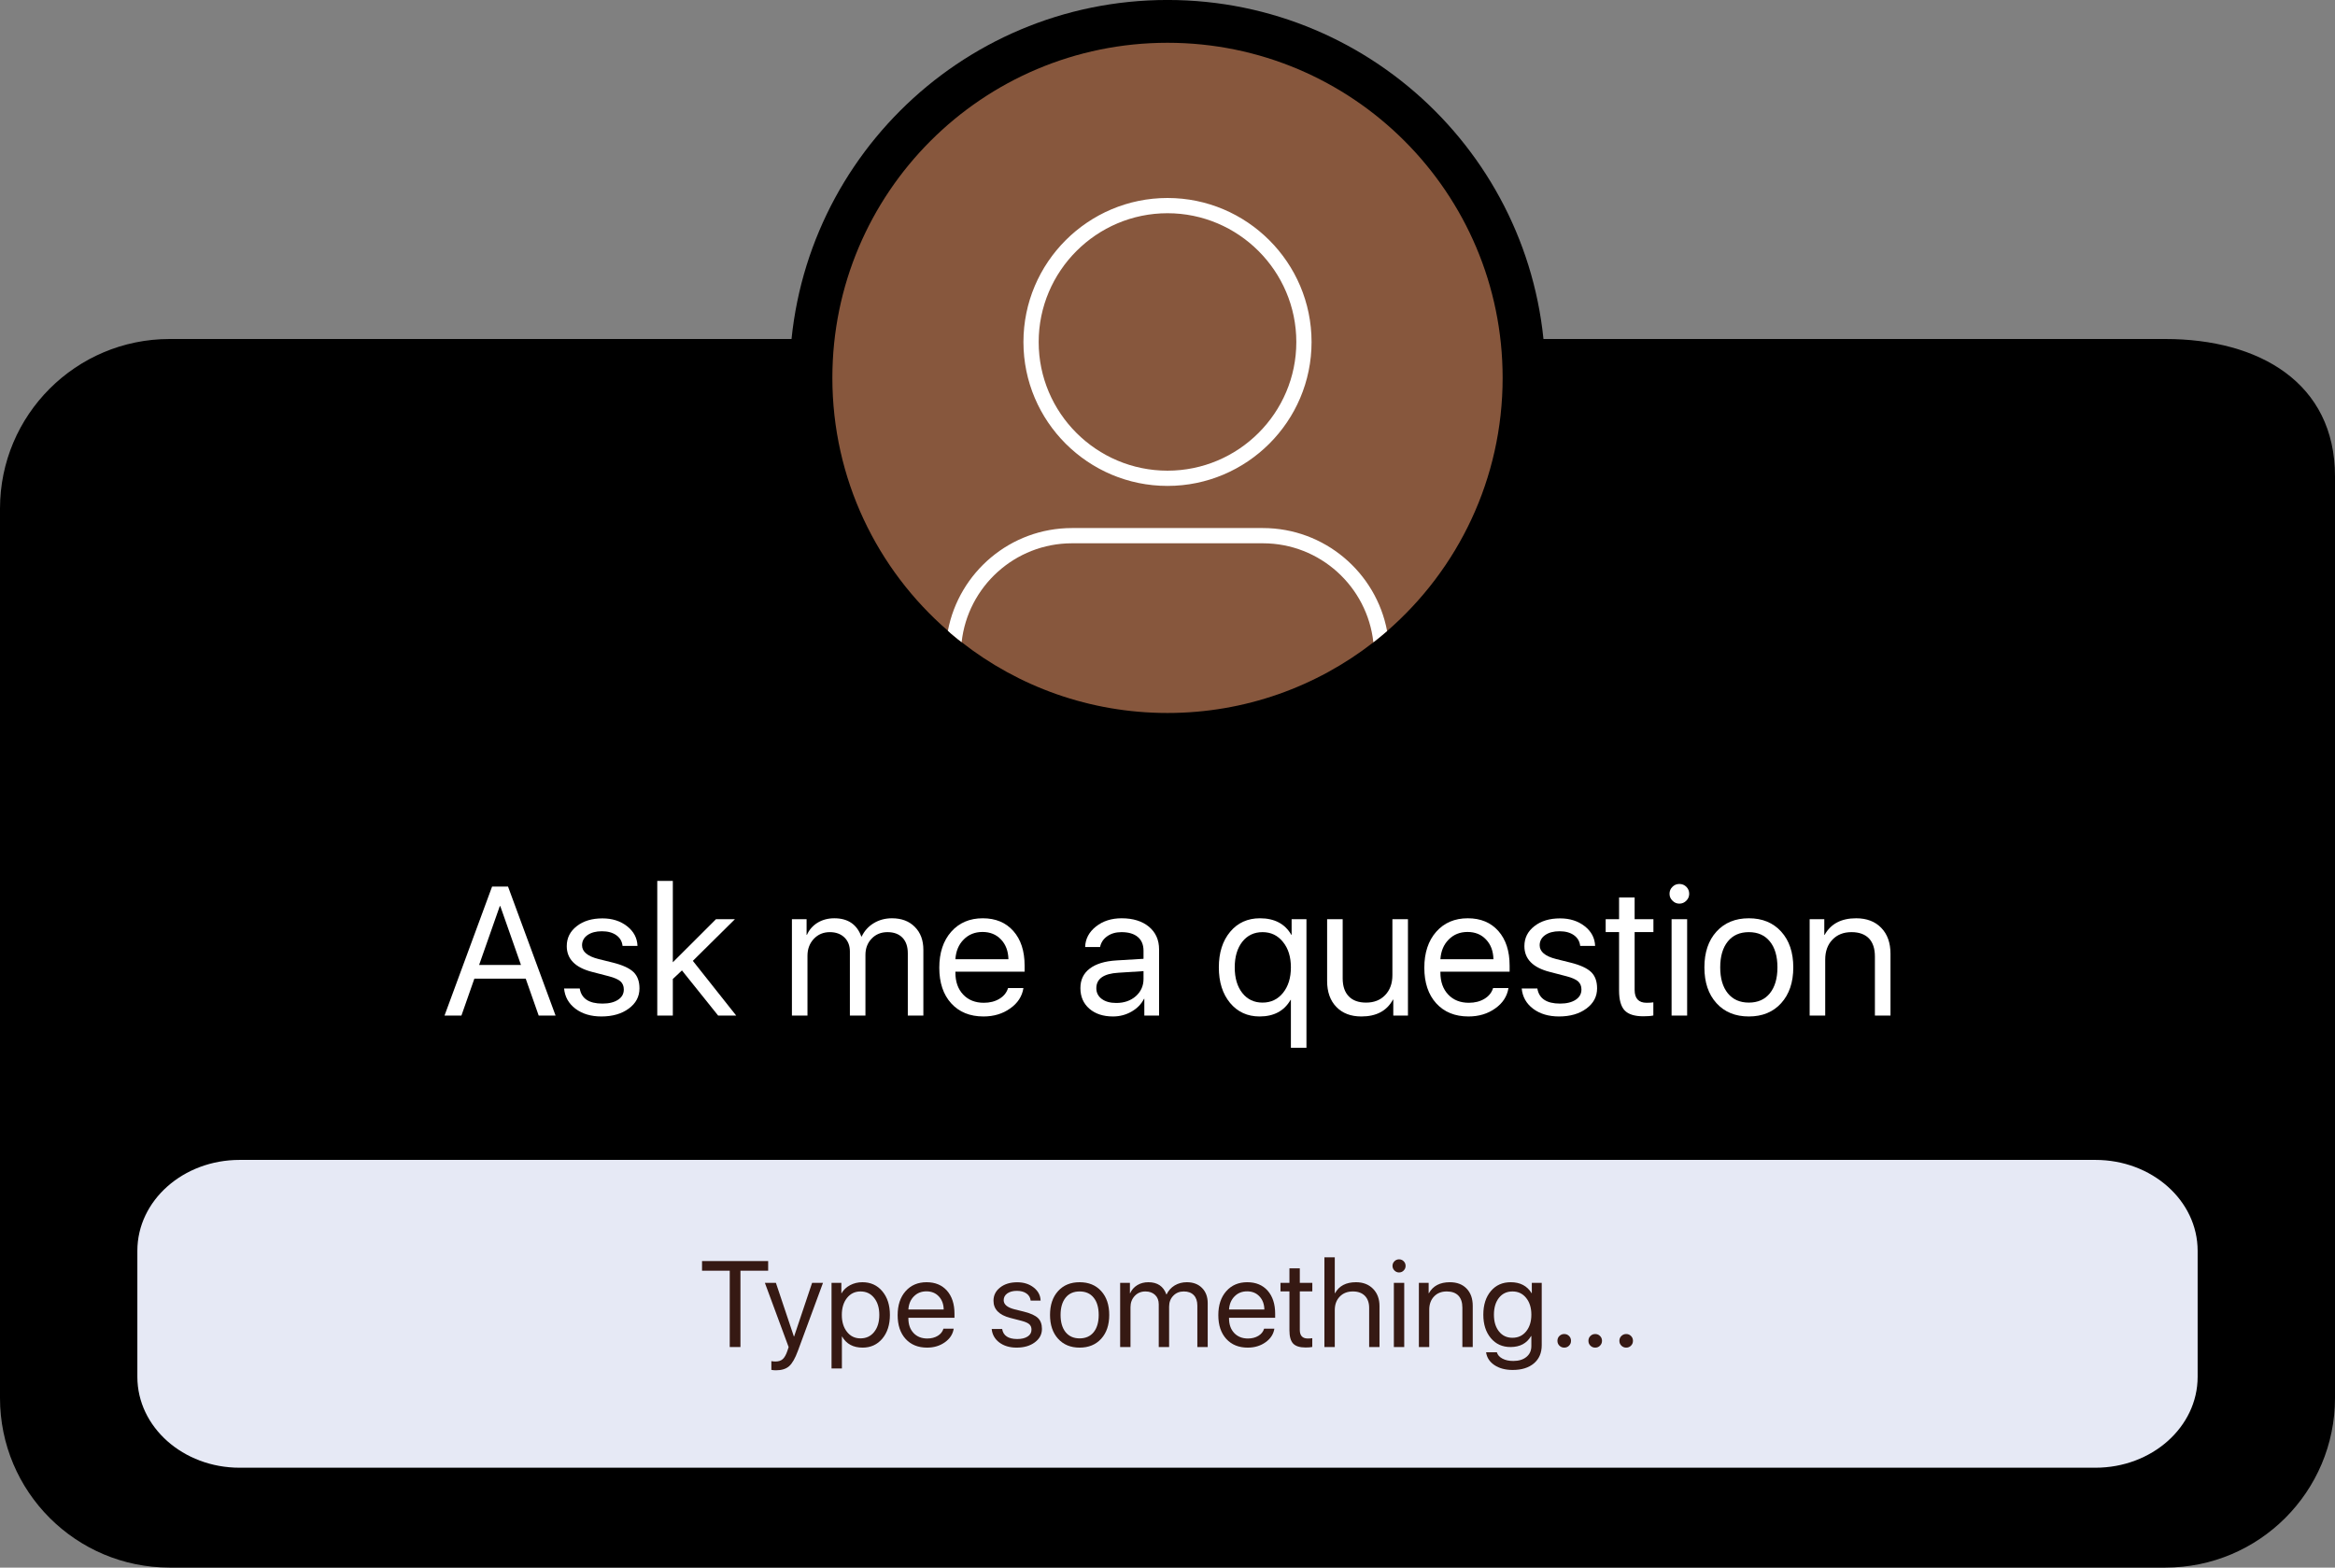 <?xml version="1.0" encoding="UTF-8" standalone="no"?><svg xmlns="http://www.w3.org/2000/svg" xmlns:xlink="http://www.w3.org/1999/xlink" fill="#ffffff" height="235" preserveAspectRatio="xMidYMid meet" version="1" viewBox="0.0 -0.0 350.0 235.0" width="350" zoomAndPan="magnify"><rect x="0.0" y="-0.0" width="350.0" height="235.0" fill="#808080" stroke="none"/><g><g id="change1_1"><path d="M 324.574 235 L 25.426 235 C 11.383 235 0 223.617 0 209.574 L 0 76.242 C 0 62.203 11.383 50.82 25.426 50.82 L 324.574 50.82 C 338.617 50.82 350 57.367 350 71.406 L 350 209.574 C 350 223.617 338.617 235 324.574 235" fill="#000000"/></g><g id="change2_1"><path d="M 314.086 220.027 L 35.914 220.027 C 27.449 220.027 20.59 213.926 20.59 206.402 L 20.59 187.508 C 20.59 179.98 27.449 173.883 35.914 173.883 L 314.086 173.883 C 322.551 173.883 329.41 179.98 329.41 187.508 L 329.41 206.402 C 329.41 213.926 322.551 220.027 314.086 220.027" fill="#e6e9f5"/></g><g id="change3_1"><path d="M 71.816 144.656 L 78.09 144.656 L 74.992 135.84 L 74.914 135.84 Z M 78.801 146.711 L 71.105 146.711 L 69.164 152.246 L 66.629 152.246 L 73.762 132.902 L 76.148 132.902 L 83.277 152.246 L 80.746 152.246 L 78.801 146.711"/></g><g id="change3_2"><path d="M 86.453 138.84 C 87.445 138.062 88.727 137.676 90.301 137.676 C 91.766 137.676 93 138.066 94 138.855 C 94.992 139.633 95.512 140.613 95.555 141.805 L 93.316 141.805 C 93.246 141.125 92.934 140.59 92.379 140.195 C 91.824 139.801 91.105 139.605 90.223 139.605 C 89.328 139.605 88.609 139.797 88.062 140.18 C 87.52 140.566 87.246 141.074 87.246 141.711 C 87.246 142.664 88.059 143.348 89.684 143.762 L 91.883 144.309 C 93.34 144.676 94.367 145.148 94.965 145.73 C 95.555 146.301 95.852 147.117 95.852 148.168 C 95.852 149.402 95.316 150.414 94.242 151.199 C 93.18 151.984 91.812 152.379 90.141 152.379 C 88.586 152.379 87.293 151.992 86.266 151.227 C 85.238 150.449 84.668 149.434 84.551 148.184 L 86.898 148.184 C 87.148 149.695 88.281 150.449 90.301 150.449 C 91.285 150.449 92.066 150.258 92.648 149.871 C 93.219 149.496 93.504 148.984 93.504 148.332 C 93.504 147.82 93.336 147.414 92.996 147.109 C 92.656 146.816 92.074 146.562 91.254 146.348 L 88.719 145.691 C 86.207 145.039 84.953 143.75 84.953 141.832 C 84.953 140.613 85.453 139.617 86.453 138.84"/></g><g id="change3_3"><path d="M 107.324 137.793 L 110.164 137.793 L 103.852 144.043 L 110.352 152.246 L 107.645 152.246 L 102.219 145.477 L 100.852 146.762 L 100.852 152.246 L 98.52 152.246 L 98.52 132.059 L 100.852 132.059 L 100.852 144.258 L 107.324 137.793"/></g><g id="change3_4"><path d="M 118.703 137.793 L 120.902 137.793 L 120.902 140.141 L 120.957 140.141 C 121.297 139.371 121.832 138.766 122.562 138.316 C 123.289 137.879 124.117 137.66 125.059 137.66 C 127.094 137.66 128.445 138.574 129.105 140.395 L 129.16 140.395 C 129.57 139.539 130.18 138.867 130.98 138.387 C 131.785 137.902 132.691 137.66 133.703 137.66 C 135.133 137.66 136.273 138.09 137.121 138.949 C 137.98 139.805 138.406 140.949 138.406 142.379 L 138.406 152.246 L 136.074 152.246 L 136.074 142.914 C 136.074 141.914 135.812 141.137 135.285 140.582 C 134.746 140.02 133.996 139.738 133.031 139.738 C 132.066 139.738 131.277 140.062 130.66 140.703 C 130.035 141.348 129.723 142.164 129.723 143.156 L 129.723 152.246 L 127.391 152.246 L 127.391 142.633 C 127.391 141.758 127.117 141.059 126.57 140.531 C 126.02 140.004 125.289 139.738 124.387 139.738 C 123.422 139.738 122.621 140.074 121.988 140.742 C 121.352 141.422 121.035 142.27 121.035 143.277 L 121.035 152.246 L 118.703 152.246 L 118.703 137.793"/></g><g id="change3_5"><path d="M 144.453 140.84 C 143.703 141.59 143.285 142.578 143.207 143.801 L 151.156 143.801 C 151.129 142.578 150.758 141.59 150.043 140.84 C 149.336 140.09 148.41 139.711 147.27 139.711 C 146.133 139.711 145.195 140.09 144.453 140.84 Z M 153.406 148.117 C 153.211 149.359 152.551 150.379 151.422 151.172 C 150.297 151.977 148.961 152.379 147.414 152.379 C 145.387 152.379 143.773 151.723 142.574 150.406 C 141.387 149.094 140.793 147.316 140.793 145.074 C 140.793 142.832 141.387 141.035 142.574 139.684 C 143.766 138.336 145.344 137.66 147.309 137.66 C 149.238 137.66 150.766 138.297 151.891 139.566 C 153.02 140.844 153.582 142.57 153.582 144.754 L 153.582 145.664 L 143.207 145.664 L 143.207 145.797 C 143.207 147.172 143.594 148.273 144.371 149.094 C 145.148 149.918 146.184 150.328 147.469 150.328 C 148.371 150.328 149.152 150.129 149.812 149.727 C 150.469 149.332 150.895 148.797 151.102 148.117 L 153.406 148.117"/></g><g id="change3_6"><path d="M 170.254 149.336 C 171.023 148.648 171.406 147.785 171.406 146.75 L 171.406 145.582 L 167.629 145.824 C 165.43 145.957 164.332 146.73 164.332 148.145 C 164.332 148.812 164.602 149.352 165.148 149.754 C 165.684 150.152 166.406 150.355 167.32 150.355 C 168.5 150.355 169.477 150.016 170.254 149.336 Z M 163.285 151.215 C 162.391 150.434 161.945 149.406 161.945 148.129 C 161.945 146.887 162.41 145.914 163.34 145.207 C 164.27 144.492 165.609 144.082 167.359 143.977 L 171.406 143.734 L 171.406 142.527 C 171.406 141.633 171.121 140.945 170.551 140.465 C 169.977 139.98 169.16 139.738 168.098 139.738 C 167.258 139.738 166.551 139.941 165.98 140.344 C 165.398 140.742 165.035 141.285 164.895 141.965 L 162.656 141.965 C 162.691 140.75 163.23 139.727 164.277 138.895 C 165.32 138.07 166.605 137.66 168.125 137.66 C 169.828 137.66 171.191 138.082 172.211 138.922 C 173.23 139.77 173.738 140.906 173.738 142.328 L 173.738 152.246 L 171.527 152.246 L 171.527 149.738 L 171.477 149.738 C 171.062 150.543 170.438 151.18 169.598 151.656 C 168.758 152.137 167.832 152.379 166.824 152.379 C 165.359 152.379 164.18 151.988 163.285 151.215"/></g><g id="change3_7"><path d="M 192.316 148.84 C 193.105 147.855 193.496 146.586 193.496 145.02 C 193.496 143.457 193.105 142.188 192.316 141.215 C 191.531 140.23 190.508 139.738 189.246 139.738 C 187.988 139.738 186.977 140.219 186.219 141.172 C 185.461 142.137 185.078 143.422 185.078 145.02 C 185.078 146.629 185.461 147.91 186.219 148.867 C 186.977 149.824 187.988 150.301 189.246 150.301 C 190.508 150.301 191.531 149.812 192.316 148.84 Z M 193.562 140.141 L 193.605 140.141 L 193.605 137.793 L 195.828 137.793 L 195.828 157.07 L 193.496 157.07 L 193.496 149.898 L 193.445 149.898 C 192.488 151.551 190.941 152.379 188.805 152.379 C 186.984 152.379 185.508 151.703 184.383 150.355 C 183.258 148.996 182.695 147.219 182.695 145.02 C 182.695 142.812 183.262 141.035 184.395 139.684 C 185.523 138.336 187.012 137.66 188.859 137.66 C 191.039 137.66 192.609 138.488 193.562 140.141"/></g><g id="change3_8"><path d="M 211.043 152.246 L 208.844 152.246 L 208.844 149.859 L 208.789 149.859 C 207.879 151.539 206.301 152.379 204.059 152.379 C 202.477 152.379 201.227 151.902 200.305 150.945 C 199.387 149.996 198.926 148.703 198.926 147.059 L 198.926 137.793 L 201.258 137.793 L 201.258 146.656 C 201.258 147.836 201.562 148.738 202.172 149.363 C 202.77 149.988 203.637 150.301 204.77 150.301 C 205.957 150.301 206.91 149.926 207.625 149.176 C 208.348 148.426 208.711 147.43 208.711 146.188 L 208.711 137.793 L 211.043 137.793 L 211.043 152.246"/></g><g id="change3_9"><path d="M 217.156 140.84 C 216.402 141.59 215.988 142.578 215.906 143.801 L 223.855 143.801 C 223.828 142.578 223.461 141.59 222.742 140.84 C 222.039 140.09 221.113 139.711 219.969 139.711 C 218.836 139.711 217.898 140.09 217.156 140.84 Z M 226.109 148.117 C 225.91 149.359 225.25 150.379 224.125 151.172 C 223 151.977 221.664 152.379 220.117 152.379 C 218.09 152.379 216.477 151.723 215.277 150.406 C 214.09 149.094 213.496 147.316 213.496 145.074 C 213.496 142.832 214.09 141.035 215.277 139.684 C 216.469 138.336 218.043 137.66 220.012 137.66 C 221.941 137.66 223.469 138.297 224.594 139.566 C 225.719 140.844 226.281 142.57 226.281 144.754 L 226.281 145.664 L 215.906 145.664 L 215.906 145.797 C 215.906 147.172 216.297 148.273 217.074 149.094 C 217.852 149.918 218.883 150.328 220.172 150.328 C 221.074 150.328 221.855 150.129 222.516 149.727 C 223.168 149.332 223.598 148.797 223.805 148.117 L 226.109 148.117"/></g><g id="change3_10"><path d="M 229.996 138.84 C 230.988 138.062 232.27 137.676 233.844 137.676 C 235.309 137.676 236.539 138.066 237.543 138.855 C 238.535 139.633 239.051 140.613 239.098 141.805 L 236.859 141.805 C 236.785 141.125 236.473 140.59 235.922 140.195 C 235.367 139.801 234.648 139.605 233.762 139.605 C 232.867 139.605 232.148 139.797 231.605 140.18 C 231.059 140.566 230.785 141.074 230.785 141.711 C 230.785 142.664 231.602 143.348 233.227 143.762 L 235.426 144.309 C 236.883 144.676 237.91 145.148 238.508 145.73 C 239.098 146.301 239.391 147.117 239.391 148.168 C 239.391 149.402 238.855 150.414 237.781 151.199 C 236.719 151.984 235.352 152.379 233.684 152.379 C 232.129 152.379 230.836 151.992 229.809 151.227 C 228.781 150.449 228.211 149.434 228.094 148.184 L 230.438 148.184 C 230.688 149.695 231.824 150.449 233.844 150.449 C 234.824 150.449 235.605 150.258 236.188 149.871 C 236.762 149.496 237.047 148.984 237.047 148.332 C 237.047 147.82 236.875 147.414 236.535 147.109 C 236.195 146.816 235.617 146.562 234.793 146.348 L 232.262 145.691 C 229.75 145.039 228.496 143.75 228.496 141.832 C 228.496 140.613 228.996 139.617 229.996 138.84"/></g><g id="change3_11"><path d="M 245.02 134.539 L 245.02 137.793 L 247.836 137.793 L 247.836 139.727 L 245.02 139.727 L 245.02 148.398 C 245.02 149.684 245.621 150.328 246.816 150.328 C 247.219 150.328 247.555 150.305 247.824 150.262 L 247.824 152.23 C 247.484 152.312 246.984 152.352 246.32 152.352 C 245.016 152.352 244.082 152.059 243.52 151.469 C 242.965 150.867 242.688 149.879 242.688 148.492 L 242.688 139.727 L 240.68 139.727 L 240.68 137.793 L 242.688 137.793 L 242.688 134.539 L 245.02 134.539"/></g><g id="change3_12"><path d="M 250.559 137.793 L 252.891 137.793 L 252.891 152.246 L 250.559 152.246 Z M 250.691 135.02 C 250.395 134.734 250.25 134.391 250.25 133.988 C 250.25 133.578 250.395 133.23 250.691 132.941 C 250.977 132.656 251.32 132.516 251.723 132.516 C 252.133 132.516 252.484 132.656 252.77 132.941 C 253.055 133.23 253.199 133.578 253.199 133.988 C 253.199 134.391 253.055 134.734 252.77 135.02 C 252.484 135.316 252.133 135.465 251.723 135.465 C 251.32 135.465 250.977 135.316 250.691 135.02"/></g><g id="change3_13"><path d="M 265.289 148.906 C 266.047 147.969 266.426 146.672 266.426 145.02 C 266.426 143.359 266.047 142.062 265.289 141.133 C 264.535 140.203 263.488 139.738 262.137 139.738 C 260.789 139.738 259.738 140.203 258.988 141.133 C 258.23 142.07 257.848 143.367 257.848 145.02 C 257.848 146.672 258.23 147.969 258.988 148.906 C 259.746 149.836 260.797 150.301 262.137 150.301 C 263.488 150.301 264.535 149.836 265.289 148.906 Z M 257.285 150.383 C 256.078 149.051 255.477 147.262 255.477 145.02 C 255.477 142.777 256.078 140.988 257.285 139.66 C 258.492 138.328 260.109 137.66 262.137 137.66 C 264.168 137.66 265.785 138.328 266.988 139.66 C 268.195 140.988 268.801 142.777 268.801 145.02 C 268.801 147.262 268.195 149.051 266.988 150.383 C 265.785 151.715 264.168 152.379 262.137 152.379 C 260.109 152.379 258.492 151.715 257.285 150.383"/></g><g id="change3_14"><path d="M 271.254 137.793 L 273.449 137.793 L 273.449 140.141 L 273.504 140.141 C 274.426 138.488 275.996 137.66 278.223 137.66 C 279.812 137.66 281.07 138.141 281.988 139.098 C 282.91 140.043 283.371 141.34 283.371 142.984 L 283.371 152.246 L 281.035 152.246 L 281.035 143.387 C 281.035 142.207 280.738 141.305 280.141 140.676 C 279.531 140.051 278.66 139.738 277.527 139.738 C 276.336 139.738 275.387 140.113 274.672 140.863 C 273.945 141.613 273.586 142.613 273.586 143.855 L 273.586 152.246 L 271.254 152.246 L 271.254 137.793"/></g><g id="change4_1"><path d="M 109.383 201.934 L 109.383 190.492 L 105.23 190.492 L 105.23 189.047 L 115.141 189.047 L 115.141 190.492 L 110.988 190.492 L 110.988 201.934 L 109.383 201.934" fill="#361913"/></g><g id="change4_2"><path d="M 115.621 205.359 L 115.621 204.047 C 115.801 204.086 116.012 204.102 116.258 204.102 C 116.703 204.102 117.059 203.984 117.328 203.746 C 117.594 203.5 117.828 203.09 118.023 202.512 L 118.211 201.941 L 114.648 192.309 L 116.301 192.309 L 118.996 200.352 L 119.031 200.352 L 121.73 192.309 L 123.363 192.309 L 119.594 202.523 C 119.184 203.637 118.746 204.398 118.281 204.809 C 117.812 205.219 117.152 205.422 116.301 205.422 C 116.066 205.422 115.844 205.402 115.621 205.359" fill="#361913"/></g><g id="change4_3"><path d="M 131.023 199.684 C 131.543 199.039 131.801 198.184 131.801 197.121 C 131.801 196.059 131.543 195.211 131.023 194.566 C 130.512 193.922 129.832 193.602 128.98 193.602 C 128.152 193.602 127.48 193.926 126.961 194.574 C 126.445 195.223 126.184 196.07 126.184 197.121 C 126.184 198.168 126.445 199.016 126.961 199.664 C 127.473 200.312 128.145 200.637 128.98 200.637 C 129.832 200.637 130.512 200.32 131.023 199.684 Z M 132.246 193.566 C 133.012 194.473 133.391 195.656 133.391 197.121 C 133.391 198.586 133.012 199.77 132.258 200.672 C 131.5 201.57 130.516 202.023 129.301 202.023 C 127.891 202.023 126.867 201.473 126.23 200.371 L 126.195 200.371 L 126.195 205.148 L 124.641 205.148 L 124.641 192.309 L 126.113 192.309 L 126.113 193.867 L 126.148 193.867 C 126.43 193.367 126.852 192.969 127.418 192.664 C 127.984 192.367 128.598 192.219 129.266 192.219 C 130.496 192.219 131.492 192.668 132.246 193.566" fill="#361913"/></g><g id="change4_4"><path d="M 136.988 194.336 C 136.488 194.836 136.211 195.492 136.16 196.309 L 141.453 196.309 C 141.438 195.492 141.188 194.836 140.715 194.336 C 140.242 193.836 139.625 193.586 138.863 193.586 C 138.109 193.586 137.484 193.836 136.988 194.336 Z M 142.953 199.184 C 142.824 200.012 142.383 200.688 141.633 201.219 C 140.883 201.754 139.992 202.023 138.965 202.023 C 137.609 202.023 136.535 201.586 135.738 200.711 C 134.945 199.836 134.551 198.648 134.551 197.156 C 134.551 195.66 134.945 194.465 135.738 193.566 C 136.531 192.668 137.582 192.219 138.891 192.219 C 140.176 192.219 141.195 192.641 141.945 193.484 C 142.695 194.336 143.07 195.488 143.07 196.941 L 143.07 197.547 L 136.16 197.547 L 136.16 197.637 C 136.16 198.555 136.418 199.285 136.938 199.836 C 137.453 200.383 138.141 200.656 138.996 200.656 C 139.598 200.656 140.121 200.523 140.562 200.254 C 140.996 199.992 141.281 199.637 141.418 199.184 L 142.953 199.184" fill="#361913"/></g><g id="change4_5"><path d="M 149.918 193.004 C 150.578 192.484 151.434 192.227 152.48 192.227 C 153.457 192.227 154.277 192.488 154.945 193.012 C 155.605 193.531 155.953 194.184 155.98 194.977 L 154.488 194.977 C 154.441 194.523 154.234 194.168 153.863 193.906 C 153.496 193.645 153.016 193.512 152.426 193.512 C 151.832 193.512 151.352 193.641 150.988 193.895 C 150.629 194.152 150.445 194.492 150.445 194.914 C 150.445 195.551 150.988 196.008 152.07 196.281 L 153.535 196.645 C 154.504 196.891 155.188 197.207 155.59 197.594 C 155.98 197.973 156.18 198.516 156.18 199.219 C 156.18 200.039 155.82 200.711 155.105 201.234 C 154.398 201.762 153.488 202.023 152.375 202.023 C 151.34 202.023 150.477 201.766 149.793 201.254 C 149.109 200.734 148.727 200.059 148.648 199.227 L 150.215 199.227 C 150.379 200.234 151.137 200.734 152.48 200.734 C 153.137 200.734 153.656 200.609 154.043 200.352 C 154.426 200.102 154.613 199.762 154.613 199.324 C 154.613 198.984 154.504 198.715 154.277 198.512 C 154.051 198.316 153.664 198.148 153.113 198.004 L 151.426 197.566 C 149.754 197.133 148.918 196.273 148.918 194.996 C 148.918 194.184 149.254 193.52 149.918 193.004" fill="#361913"/></g><g id="change4_6"><path d="M 163.93 199.711 C 164.434 199.086 164.688 198.223 164.688 197.121 C 164.688 196.012 164.434 195.148 163.93 194.531 C 163.43 193.91 162.727 193.602 161.828 193.602 C 160.93 193.602 160.23 193.91 159.73 194.531 C 159.227 195.156 158.973 196.02 158.973 197.121 C 158.973 198.223 159.227 199.086 159.73 199.711 C 160.238 200.328 160.938 200.637 161.828 200.637 C 162.727 200.637 163.43 200.328 163.93 199.711 Z M 158.598 200.691 C 157.793 199.805 157.391 198.613 157.391 197.121 C 157.391 195.625 157.793 194.434 158.598 193.547 C 159.402 192.66 160.477 192.219 161.828 192.219 C 163.18 192.219 164.258 192.66 165.062 193.547 C 165.867 194.434 166.266 195.625 166.266 197.121 C 166.266 198.613 165.867 199.805 165.062 200.691 C 164.258 201.578 163.18 202.023 161.828 202.023 C 160.477 202.023 159.402 201.578 158.598 200.691" fill="#361913"/></g><g id="change4_7"><path d="M 167.902 192.309 L 169.367 192.309 L 169.367 193.867 L 169.402 193.867 C 169.629 193.359 169.984 192.953 170.473 192.656 C 170.953 192.363 171.508 192.219 172.133 192.219 C 173.492 192.219 174.391 192.824 174.828 194.039 L 174.867 194.039 C 175.141 193.469 175.547 193.02 176.078 192.699 C 176.617 192.379 177.219 192.219 177.895 192.219 C 178.844 192.219 179.605 192.504 180.172 193.074 C 180.742 193.645 181.027 194.406 181.027 195.359 L 181.027 201.934 L 179.473 201.934 L 179.473 195.719 C 179.473 195.051 179.297 194.531 178.945 194.164 C 178.59 193.789 178.09 193.602 177.445 193.602 C 176.805 193.602 176.277 193.816 175.867 194.246 C 175.449 194.672 175.242 195.219 175.242 195.879 L 175.242 201.934 L 173.688 201.934 L 173.688 195.531 C 173.688 194.945 173.508 194.48 173.145 194.129 C 172.773 193.777 172.289 193.602 171.688 193.602 C 171.043 193.602 170.512 193.824 170.09 194.27 C 169.664 194.723 169.453 195.285 169.453 195.961 L 169.453 201.934 L 167.902 201.934 L 167.902 192.309" fill="#361913"/></g><g id="change4_8"><path d="M 185.055 194.336 C 184.555 194.836 184.277 195.492 184.223 196.309 L 189.52 196.309 C 189.5 195.492 189.254 194.836 188.777 194.336 C 188.309 193.836 187.691 193.586 186.93 193.586 C 186.172 193.586 185.547 193.836 185.055 194.336 Z M 191.02 199.184 C 190.887 200.012 190.445 200.688 189.695 201.219 C 188.945 201.754 188.059 202.023 187.027 202.023 C 185.676 202.023 184.602 201.586 183.805 200.711 C 183.012 199.836 182.617 198.648 182.617 197.156 C 182.617 195.66 183.012 194.465 183.805 193.566 C 184.598 192.668 185.645 192.219 186.957 192.219 C 188.242 192.219 189.262 192.641 190.012 193.484 C 190.762 194.336 191.137 195.488 191.137 196.941 L 191.137 197.547 L 184.223 197.547 L 184.223 197.637 C 184.223 198.555 184.484 199.285 185 199.836 C 185.52 200.383 186.207 200.656 187.062 200.656 C 187.664 200.656 188.184 200.523 188.625 200.254 C 189.059 199.992 189.348 199.637 189.484 199.184 L 191.02 199.184" fill="#361913"/></g><g id="change4_9"><path d="M 194.832 190.137 L 194.832 192.309 L 196.707 192.309 L 196.707 193.594 L 194.832 193.594 L 194.832 199.371 C 194.832 200.227 195.23 200.656 196.027 200.656 C 196.297 200.656 196.52 200.641 196.699 200.609 L 196.699 201.922 C 196.473 201.977 196.137 202.004 195.695 202.004 C 194.828 202.004 194.207 201.809 193.832 201.414 C 193.461 201.016 193.277 200.355 193.277 199.434 L 193.277 193.594 L 191.938 193.594 L 191.938 192.309 L 193.277 192.309 L 193.277 190.137 L 194.832 190.137" fill="#361913"/></g><g id="change4_10"><path d="M 198.52 188.484 L 200.074 188.484 L 200.074 193.867 L 200.109 193.867 C 200.715 192.77 201.762 192.219 203.25 192.219 C 204.305 192.219 205.156 192.543 205.805 193.199 C 206.453 193.855 206.777 194.719 206.777 195.789 L 206.777 201.934 L 205.227 201.934 L 205.227 196.066 C 205.227 195.297 205.012 194.695 204.582 194.254 C 204.148 193.82 203.551 193.602 202.785 193.602 C 201.973 193.602 201.316 193.859 200.824 194.371 C 200.324 194.883 200.074 195.559 200.074 196.395 L 200.074 201.934 L 198.52 201.934 L 198.52 188.484" fill="#361913"/></g><g id="change4_11"><path d="M 208.93 192.309 L 210.484 192.309 L 210.484 201.934 L 208.93 201.934 Z M 209.02 190.461 C 208.824 190.27 208.727 190.039 208.727 189.77 C 208.727 189.496 208.824 189.266 209.02 189.074 C 209.211 188.883 209.438 188.789 209.707 188.789 C 209.98 188.789 210.215 188.883 210.402 189.074 C 210.594 189.266 210.688 189.496 210.688 189.77 C 210.688 190.039 210.594 190.27 210.402 190.461 C 210.215 190.656 209.98 190.754 209.707 190.754 C 209.438 190.754 209.211 190.656 209.02 190.461" fill="#361913"/></g><g id="change4_12"><path d="M 212.68 192.309 L 214.145 192.309 L 214.145 193.867 L 214.18 193.867 C 214.793 192.77 215.84 192.219 217.324 192.219 C 218.383 192.219 219.219 192.535 219.832 193.172 C 220.445 193.805 220.754 194.668 220.754 195.762 L 220.754 201.934 L 219.199 201.934 L 219.199 196.031 C 219.199 195.246 219 194.645 218.602 194.227 C 218.195 193.809 217.613 193.602 216.859 193.602 C 216.066 193.602 215.434 193.852 214.957 194.352 C 214.477 194.852 214.234 195.516 214.234 196.344 L 214.234 201.934 L 212.68 201.934 L 212.68 192.309" fill="#361913"/></g><g id="change4_13"><path d="M 228.754 199.594 C 229.277 198.949 229.539 198.113 229.539 197.086 C 229.539 196.047 229.277 195.211 228.754 194.566 C 228.234 193.922 227.555 193.602 226.707 193.602 C 225.867 193.602 225.195 193.918 224.691 194.547 C 224.184 195.184 223.93 196.031 223.93 197.086 C 223.93 198.133 224.184 198.973 224.691 199.602 C 225.195 200.234 225.867 200.547 226.707 200.547 C 227.555 200.547 228.234 200.23 228.754 199.594 Z M 224.012 204.648 C 223.285 204.16 222.863 203.516 222.754 202.719 L 224.367 202.719 C 224.48 203.117 224.762 203.438 225.207 203.672 C 225.648 203.906 226.188 204.023 226.824 204.023 C 227.656 204.023 228.316 203.82 228.805 203.414 C 229.293 203.016 229.539 202.473 229.539 201.789 L 229.539 200.281 L 229.504 200.281 C 228.859 201.383 227.828 201.934 226.414 201.934 C 225.191 201.934 224.211 201.488 223.469 200.602 C 222.719 199.711 222.34 198.535 222.34 197.086 C 222.34 195.613 222.719 194.434 223.469 193.547 C 224.219 192.66 225.211 192.219 226.449 192.219 C 227.863 192.219 228.91 192.77 229.582 193.867 L 229.609 193.867 L 229.609 192.309 L 231.094 192.309 L 231.094 201.664 C 231.094 202.812 230.703 203.719 229.93 204.379 C 229.152 205.039 228.086 205.371 226.734 205.371 C 225.645 205.371 224.738 205.129 224.012 204.648" fill="#361913"/></g><g id="change4_14"><path d="M 233.742 201.727 C 233.547 201.531 233.449 201.289 233.449 201.004 C 233.449 200.711 233.547 200.473 233.742 200.281 C 233.941 200.086 234.18 199.984 234.469 199.984 C 234.758 199.984 235 200.086 235.191 200.281 C 235.387 200.473 235.484 200.711 235.484 201.004 C 235.484 201.289 235.387 201.531 235.191 201.727 C 235 201.922 234.758 202.023 234.469 202.023 C 234.18 202.023 233.941 201.922 233.742 201.727" fill="#361913"/></g><g id="change4_15"><path d="M 238.387 201.727 C 238.191 201.531 238.094 201.289 238.094 201.004 C 238.094 200.711 238.191 200.473 238.387 200.281 C 238.582 200.086 238.824 199.984 239.109 199.984 C 239.402 199.984 239.645 200.086 239.832 200.281 C 240.031 200.473 240.129 200.711 240.129 201.004 C 240.129 201.289 240.031 201.531 239.832 201.727 C 239.645 201.922 239.402 202.023 239.109 202.023 C 238.824 202.023 238.582 201.922 238.387 201.727" fill="#361913"/></g><g id="change4_16"><path d="M 243.031 201.727 C 242.836 201.531 242.734 201.289 242.734 201.004 C 242.734 200.711 242.836 200.473 243.031 200.281 C 243.227 200.086 243.469 199.984 243.754 199.984 C 244.047 199.984 244.285 200.086 244.477 200.281 C 244.672 200.473 244.77 200.711 244.77 201.004 C 244.77 201.289 244.672 201.531 244.477 201.727 C 244.285 201.922 244.047 202.023 243.754 202.023 C 243.469 202.023 243.227 201.922 243.031 201.727" fill="#361913"/></g><g id="change1_2"><path d="M 231.652 56.648 C 231.652 73.727 224.094 89.051 212.121 99.445 C 211.375 100.094 210.602 100.738 209.801 101.355 C 200.203 108.836 188.105 113.301 175 113.301 C 161.867 113.301 149.797 108.836 140.199 101.328 C 139.711 100.969 139.246 100.582 138.781 100.195 C 138.473 99.938 138.16 99.68 137.879 99.395 C 125.906 89.023 118.348 73.699 118.348 56.648 C 118.348 25.355 143.707 -0.004 175 -0.004 C 206.293 -0.004 231.652 25.355 231.652 56.648" fill="#000000"/></g><g id="change5_1"><path d="M 225.234 56.648 C 225.234 71.793 218.531 85.383 207.918 94.602 C 207.254 95.172 206.57 95.742 205.859 96.293 C 197.352 102.926 186.621 106.883 175 106.883 C 163.355 106.883 152.648 102.926 144.141 96.27 C 143.707 95.949 143.293 95.605 142.883 95.262 C 142.609 95.035 142.332 94.809 142.082 94.555 C 131.469 85.359 124.766 71.77 124.766 56.648 C 124.766 28.902 147.254 6.414 175 6.414 C 202.746 6.414 225.234 28.902 225.234 56.648" fill="#87573d"/></g><g id="change3_15"><path d="M 189.297 79.16 L 160.68 79.16 C 151.438 79.16 143.754 85.793 142.082 94.555 C 142.332 94.809 142.609 95.035 142.883 95.262 C 143.293 95.605 143.707 95.949 144.141 96.27 C 145.055 87.945 152.125 81.445 160.68 81.445 L 189.297 81.445 C 197.875 81.445 204.945 87.945 205.859 96.293 C 206.57 95.742 207.254 95.172 207.918 94.602 C 206.27 85.816 198.539 79.16 189.297 79.16"/></g><g id="change3_16"><path d="M 175 70.559 C 164.363 70.559 155.691 61.91 155.691 51.273 C 155.691 40.637 164.363 31.965 175 31.965 C 185.637 31.965 194.309 40.637 194.309 51.273 C 194.309 61.91 185.637 70.559 175 70.559 Z M 175 29.68 C 163.105 29.68 153.406 39.355 153.406 51.273 C 153.406 63.168 163.105 72.844 175 72.844 C 186.895 72.844 196.594 63.168 196.594 51.273 C 196.594 39.355 186.895 29.68 175 29.68"/></g></g></svg>